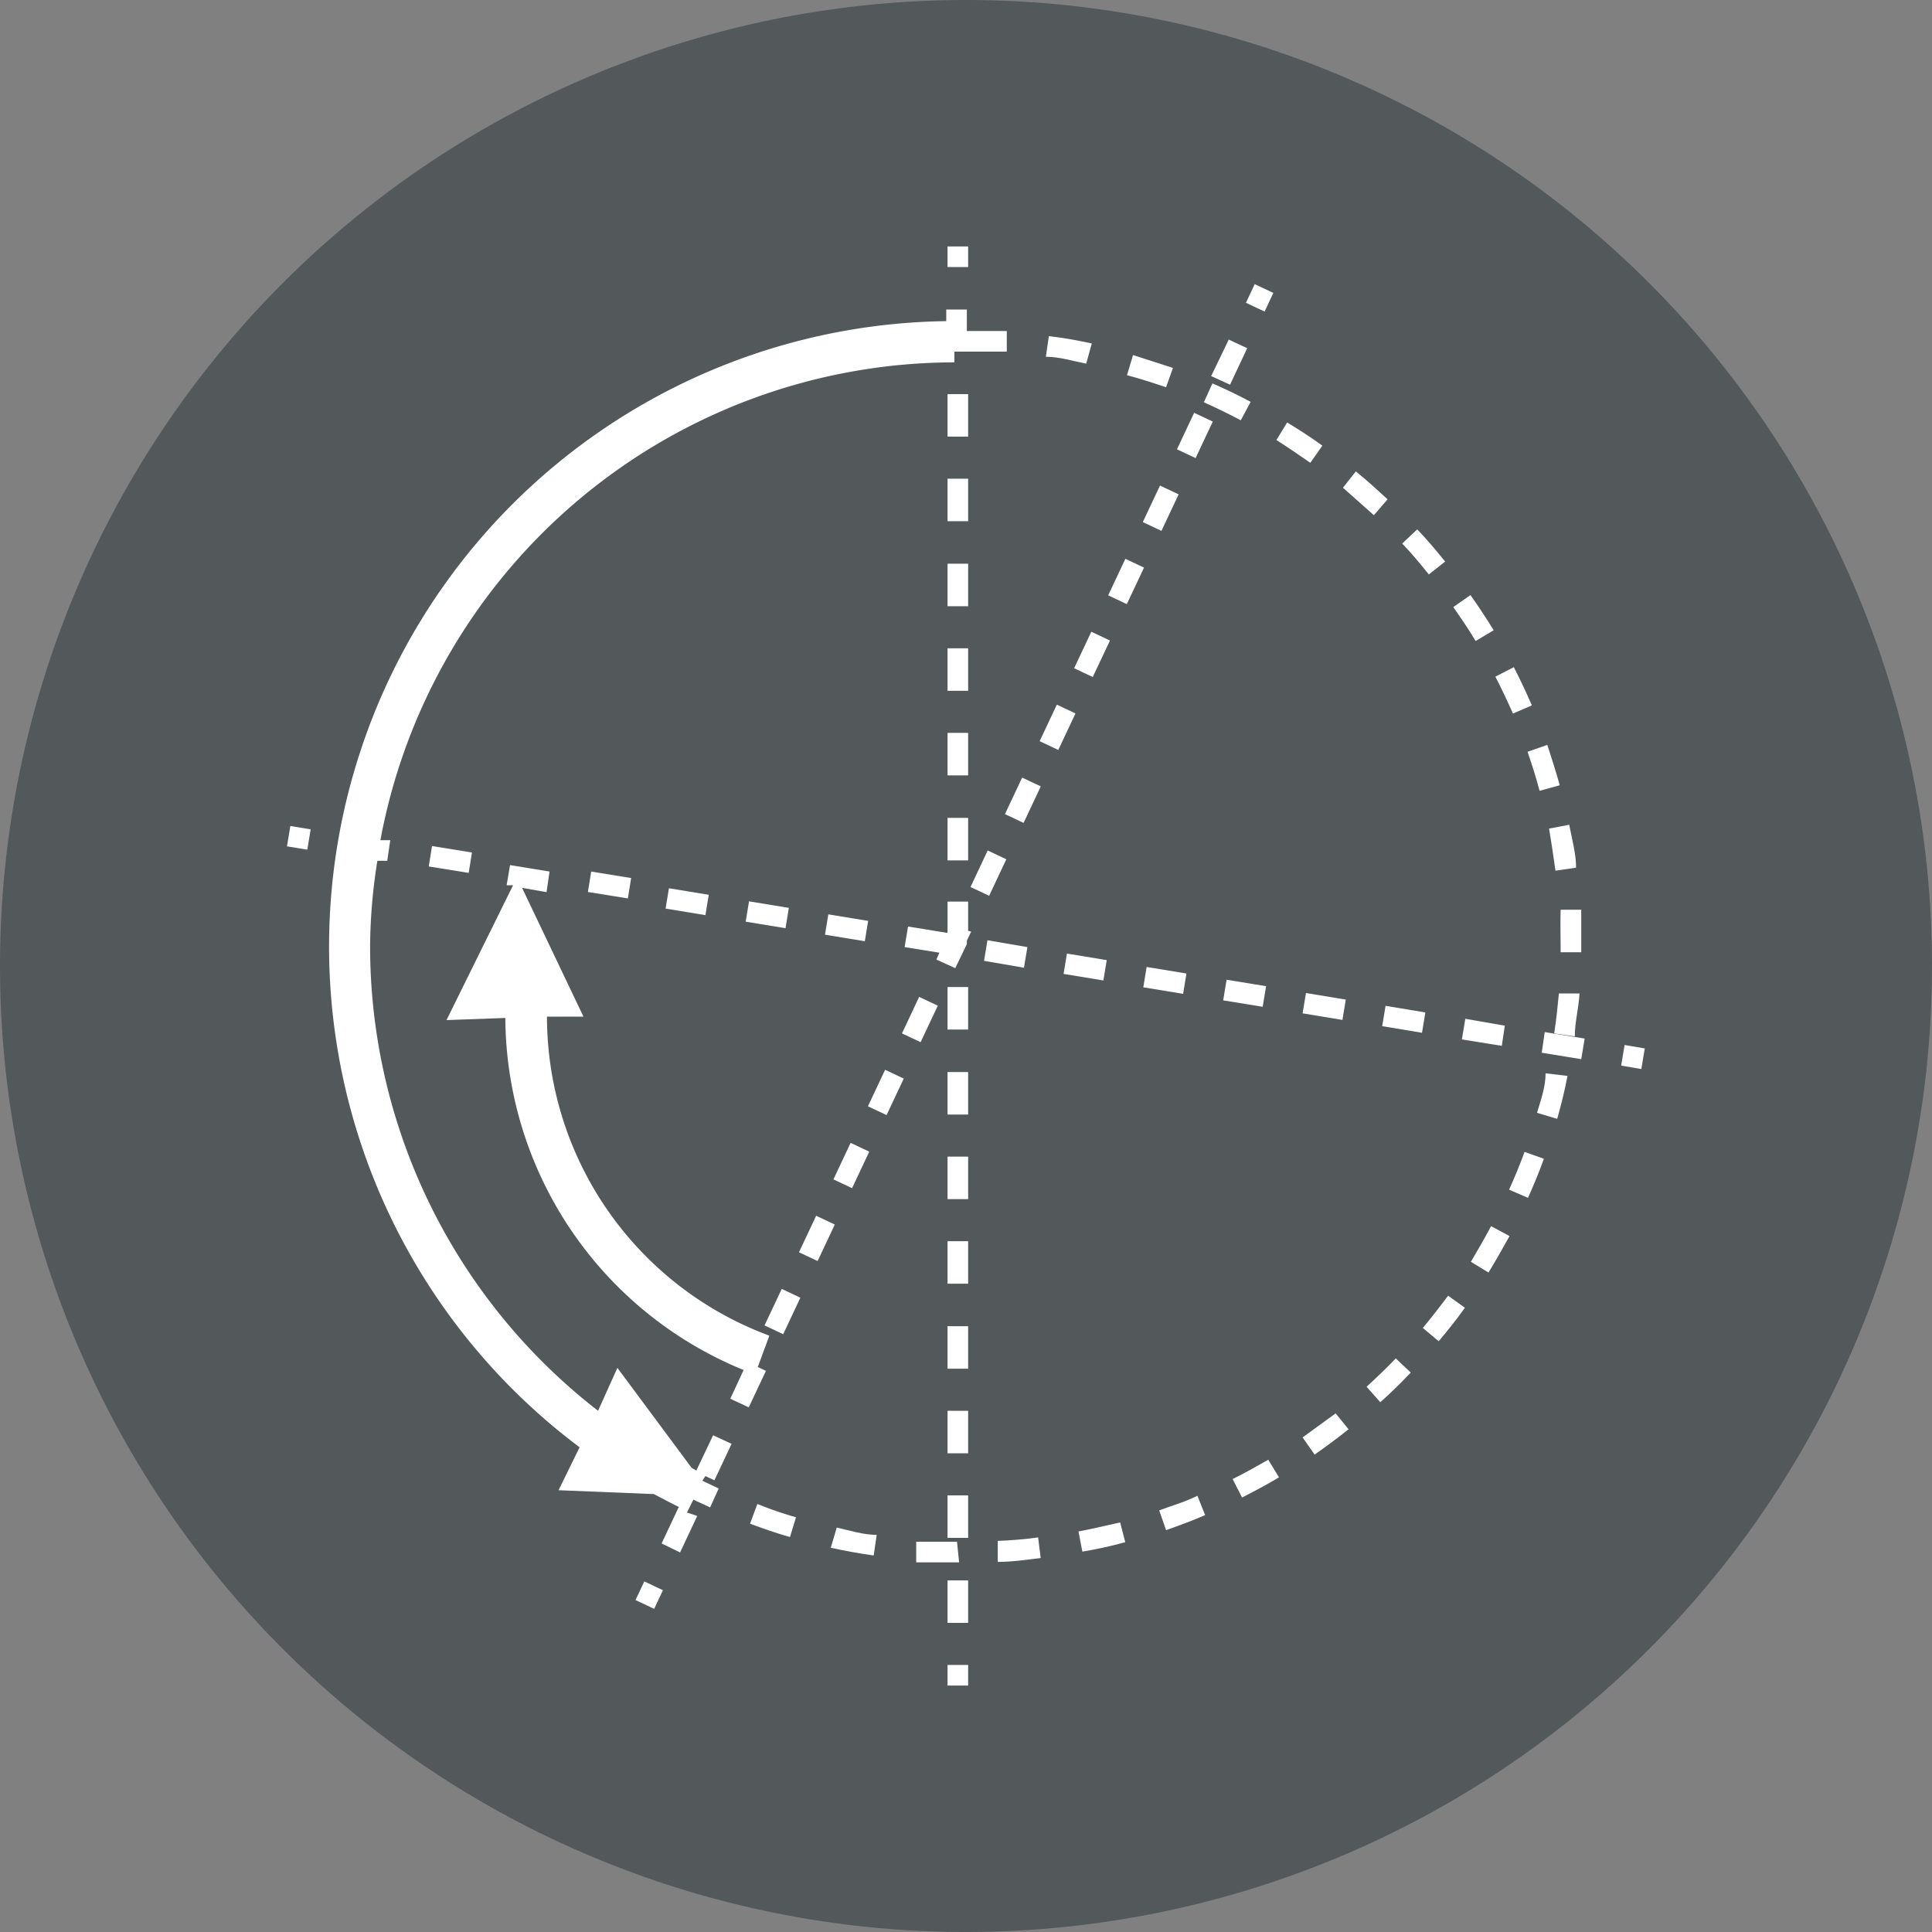 <svg id="Layer_1" data-name="Layer 1" xmlns="http://www.w3.org/2000/svg" viewBox="0 0 45 45"><rect x="0" y="0" width="45" height="45" fill="#808080" stroke="none"/><defs><style>.cls-1{fill:#53585b;}.cls-2{fill:#fff;}</style></defs><path class="cls-1" d="M21.69,15.14A4.25,4.25,0,0,0,23,15.3h0a.27.27,0,0,0,.22-.16l2.39-5.9V9a2.42,2.42,0,0,0-1.33-.94,2.92,2.92,0,0,0-1.51-.28l-.1,0L22.51,8l-2.39,5.9a.27.27,0,0,0,.05.27,5.39,5.39,0,0,0,.6.5,3.89,3.89,0,0,0,.46.29l-.05.14-.36,1c-.37,1-.74,2.07-1.08,3.1-.13.38-.25.76-.37,1.12a31.75,31.75,0,0,0-1.15,4.36c-.13.81-.22,1.81-.3,2.95s-.11,2.33-.14,3.54c0,.75,0,1.34,0,1.71a.24.24,0,0,0,.25.25.25.25,0,0,0,.25-.25c0-.36,0-1,0-1.7,0-1.2.07-2.4.14-3.52s.17-2.11.29-2.91a30.25,30.25,0,0,1,1.14-4.28c.11-.36.24-.73.36-1.11.35-1,.71-2.08,1.08-3.09l.36-1,0-.13Zm0-.54h0a2.49,2.49,0,0,1-.56-.32,4.1,4.1,0,0,1-.41-.34L22.92,8.3a2.84,2.84,0,0,1,1.17.26,2.79,2.79,0,0,1,1,.61L22.82,14.8a3.45,3.45,0,0,1-1-.15l-.14-.05ZM22.5,45A22.5,22.5,0,1,1,45,22.5,22.5,22.5,0,0,1,22.5,45Zm1.75-28.73A15.43,15.43,0,0,1,26.79,16a2.52,2.52,0,0,1,2.69,2.13,6.82,6.82,0,0,1-.17,3.26,28.88,28.88,0,0,1-1.07,3.26,5.79,5.79,0,0,0-.35,2.55,24.48,24.48,0,0,1-.49,7.63,7.76,7.76,0,0,1-.52,1.39c-.52,1-1.11,1-1.6.1a4.2,4.2,0,0,1-.46-1.36c-.09-.56-.16-1.07-.28-2l0-.16c-.12-.92-.17-1.34-.25-1.85a5,5,0,0,0-.85-2.21c-1.08-1.47-1.61-1.41-2.68.17a6.59,6.59,0,0,0-.93,2.88c0,.27-.07.55-.13.94l0,.27c-.18,1.28-.26,1.85-.37,2.55a2.71,2.71,0,0,1-.31.82c-.49.73-1.12.71-1.61-.09a6,6,0,0,1-.69-2,20.57,20.57,0,0,1-.37-5.75,23.08,23.08,0,0,0,.08-2.35,2.13,2.13,0,0,0-.16-.81,19.39,19.39,0,0,1-1.54-5.19A4.72,4.72,0,0,1,15,17.44a2.42,2.42,0,0,1,2.58-1.51l.93.09-1,4.11a.24.24,0,0,0,.18.3.24.24,0,0,0,.3-.18L19,15.87a.26.26,0,0,0-.21-.31c-.43-.06-.85-.1-1.25-.13a2.91,2.91,0,0,0-3.06,1.8,5.18,5.18,0,0,0-.33,2.95,19.89,19.89,0,0,0,1.58,5.32,1.49,1.49,0,0,1,.12.62,22.43,22.43,0,0,1-.08,2.31,21.22,21.22,0,0,0,.38,5.89,6.31,6.31,0,0,0,.75,2.18,1.35,1.35,0,0,0,2.47.09,3.08,3.08,0,0,0,.37-1c.11-.71.19-1.28.37-2.56l0-.27c.05-.39.09-.67.13-.94a6,6,0,0,1,.85-2.67c.88-1.31,1-1.33,1.86-.15a4.43,4.43,0,0,1,.75,2c.08.5.14.91.26,1.83l0,.16c.11.93.19,1.44.28,2a4.63,4.63,0,0,0,.52,1.52c.67,1.24,1.77,1.21,2.48-.12a9.57,9.57,0,0,0,.56-1.49,24.84,24.84,0,0,0,.5-7.78,5.22,5.22,0,0,1,.31-2.33,26.43,26.43,0,0,0,1.09-3.33A7.22,7.22,0,0,0,30,18a3,3,0,0,0-3.2-2.53,15.12,15.12,0,0,0-2.61.33l-.73.11a.27.27,0,0,0-.21.2L22.1,20.85a.25.25,0,0,0,.19.3.26.26,0,0,0,.3-.18l1.08-4.6Z"/><circle class="cls-1" cx="22.5" cy="22.5" r="16.58"/><path class="cls-2" d="M16.43,34.38l.21.1.4-.85-.43-.2-.39.82-.11-.06-1.73-2.33-.45,1A13.69,13.69,0,0,1,8.62,22.05a13,13,0,0,1,.17-2l.23,0,.07-.48-.23,0A13.62,13.62,0,0,1,22.23,8.44V8.19h.27v0c.32,0,.64,0,.95,0l0-.48-.93,0V7.21h-.48v.27A14.57,14.57,0,0,0,13.5,33.71l-.49,1,2.22.09c.23.12.47.25.71.36l-.13-.06-.4.85.43.21.4-.85L16,35.23l.15-.3.39.18.2-.44-.38-.18,0,0h0Z"/><path class="cls-2" d="M25.43,8c-.32-.07-.64-.13-1-.17l-.07.48c.32,0,.63.1.94.16Z"/><path class="cls-2" d="M30.8,10.38c-.26-.19-.54-.37-.82-.54l-.25.41c.27.17.53.35.79.53Z"/><path class="cls-2" d="M19.35,36.05c.32.07.64.13,1,.18l.07-.48c-.31,0-.62-.1-.93-.17Z"/><path class="cls-2" d="M29.13,9.36c-.3-.16-.59-.3-.89-.43l-.2.44c.29.13.58.27.86.42Z"/><path class="cls-2" d="M22.29,35.91c-.32,0-.64,0-.95,0l0,.48c.32,0,.65,0,1,0Z"/><path class="cls-2" d="M17.47,35.49c.3.11.61.22.93.31l.14-.46a8.67,8.67,0,0,1-.9-.31Z"/><path class="cls-2" d="M35.68,16.43c-.13-.3-.27-.6-.42-.89l-.43.22c.15.29.28.57.41.86Z"/><path class="cls-2" d="M35.86,18.42l.47-.13c-.09-.32-.19-.63-.29-.94l-.46.16C35.68,17.81,35.78,18.11,35.86,18.42Z"/><path class="cls-2" d="M36.2,24.07l.48.07c0-.33.09-.65.11-1l-.48,0C36.28,23.44,36.25,23.75,36.2,24.07Z"/><path class="cls-2" d="M36.23,20.28l.48-.07c0-.32-.09-.64-.16-1l-.47.09C36.14,19.65,36.19,20,36.23,20.28Z"/><path class="cls-2" d="M36.35,22.07v.11h.48v-.11c0-.3,0-.59,0-.88l-.48,0C36.34,21.5,36.35,21.78,36.35,22.07Z"/><path class="cls-2" d="M33.66,13.08c-.21-.26-.42-.51-.65-.75l-.35.33c.22.23.42.47.62.72Z"/><path class="cls-2" d="M23.24,35.89l0,.49c.33,0,.66-.05,1-.09l-.06-.48C23.87,35.85,23.56,35.88,23.24,35.89Z"/><path class="cls-2" d="M32.32,11.63c-.24-.22-.48-.44-.74-.65l-.3.38L32,12Z"/><path class="cls-2" d="M34.79,14.68c-.17-.28-.35-.55-.54-.82l-.4.28c.18.26.36.52.52.79Z"/><path class="cls-2" d="M27.32,8.57l-.93-.3-.14.47c.31.08.61.18.91.28Z"/><path class="cls-2" d="M25.12,35.67l.09.47a9.6,9.6,0,0,0,1-.22l-.12-.46C25.74,35.54,25.44,35.61,25.12,35.67Z"/><path class="cls-2" d="M31.83,32.3l.32.36c.25-.22.48-.45.71-.69l-.35-.33C32.29,31.87,32.06,32.09,31.83,32.3Z"/><path class="cls-2" d="M30.34,33.48l.28.4c.27-.19.53-.38.79-.59l-.3-.37Z"/><path class="cls-2" d="M27,35.18l.16.46c.31-.11.61-.22.91-.35l-.18-.45C27.56,35,27.26,35.08,27,35.18Z"/><path class="cls-2" d="M28.71,34.45l.22.43c.29-.15.58-.3.86-.47L29.54,34C29.27,34.15,29,34.31,28.71,34.45Z"/><path class="cls-2" d="M33.14,30.93l.37.31c.21-.25.42-.51.61-.78l-.39-.28C33.54,30.43,33.35,30.68,33.14,30.93Z"/><path class="cls-2" d="M35.15,27.71l.44.19c.13-.29.26-.6.37-.91l-.45-.16C35.4,27.13,35.28,27.42,35.15,27.71Z"/><path class="cls-2" d="M35.8,25.92l.47.14c.09-.32.17-.63.24-1L36,25C36,25.31,35.89,25.62,35.8,25.92Z"/><path class="cls-2" d="M34.26,29.39l.41.25c.17-.28.33-.56.49-.85l-.43-.23C34.58,28.84,34.42,29.12,34.26,29.39Z"/><rect class="cls-2" x="22.07" y="5.74" width="0.48" height="0.48"/><rect class="cls-2" x="22.07" y="13.13" width="0.48" height="0.99"/><rect class="cls-2" x="22.07" y="11.15" width="0.48" height="0.99"/><rect class="cls-2" x="22.07" y="9.18" width="0.48" height="0.99"/><rect class="cls-2" x="22.07" y="17.07" width="0.48" height="0.99"/><rect class="cls-2" x="22.07" y="19.05" width="0.48" height="0.99"/><rect class="cls-2" x="22.07" y="15.1" width="0.48" height="0.99"/><rect class="cls-2" x="22.07" y="36.81" width="0.48" height="0.99"/><rect class="cls-2" x="22.07" y="32.86" width="0.48" height="0.99"/><rect class="cls-2" x="22.07" y="30.89" width="0.48" height="0.99"/><rect class="cls-2" x="22.07" y="24.97" width="0.48" height="0.99"/><rect class="cls-2" x="22.07" y="34.83" width="0.48" height="0.99"/><rect class="cls-2" x="22.07" y="22.99" width="0.48" height="0.99"/><rect class="cls-2" x="22.07" y="26.94" width="0.48" height="0.99"/><rect class="cls-2" x="22.07" y="28.91" width="0.48" height="0.99"/><rect class="cls-2" x="22.07" y="38.78" width="0.48" height="0.48"/><rect class="cls-2" x="29.1" y="6.7" width="0.48" height="0.48" transform="translate(10.58 30.54) rotate(-64.83)"/><rect class="cls-2" x="22.56" y="20.1" width="0.94" height="0.48" transform="translate(-5.19 32.51) rotate(-64.79)"/><rect class="cls-2" x="26.56" y="11.6" width="0.94" height="0.48" transform="translate(4.81 31.25) rotate(-64.79)"/><rect class="cls-2" x="24.16" y="16.7" width="0.94" height="0.48" transform="translate(-1.19 32) rotate(-64.77)"/><rect class="cls-2" x="27.36" y="9.9" width="0.94" height="0.48" transform="translate(6.81 31.01) rotate(-64.81)"/><path class="cls-2" d="M22.55,21.68V21h-.48v.73l-.92-.15-.08.48.81.13-.07.16.44.2.27-.56h0v-.08l.1-.21Zm-.48.12v0Z"/><rect class="cls-2" x="24.96" y="15" width="0.94" height="0.48" transform="translate(0.81 31.75) rotate(-64.77)"/><rect class="cls-2" x="20.96" y="23.51" width="0.94" height="0.48" transform="translate(-9.19 33.02) rotate(-64.79)"/><rect class="cls-2" x="25.76" y="13.3" width="0.94" height="0.48" transform="translate(2.8 31.5) rotate(-64.77)"/><rect class="cls-2" x="18.56" y="28.61" width="0.94" height="0.48" transform="translate(-15.18 33.78) rotate(-64.8)"/><path class="cls-2" d="M17.65,31.84l.27-.73a7.93,7.93,0,0,1-5.18-7.43l.85,0-1.43-3,.57.1.07-.48-.92-.15-.08.47.15,0L10.4,23.76l1.37-.05a8.91,8.91,0,0,0,5.55,8.2l-.31.67.43.2.4-.85Z"/><rect class="cls-2" x="17.76" y="30.31" width="0.94" height="0.48" transform="translate(-17.18 34.03) rotate(-64.79)"/><polygon class="cls-2" points="29.05 8.11 28.62 7.91 28.21 8.76 28.65 8.96 29.05 8.11"/><rect class="cls-2" x="19.36" y="26.91" width="0.94" height="0.48" transform="translate(-13.18 33.53) rotate(-64.8)"/><rect class="cls-2" x="23.36" y="18.4" width="0.94" height="0.48" transform="translate(-3.19 32.26) rotate(-64.79)"/><rect class="cls-2" x="20.16" y="25.21" width="0.94" height="0.48" transform="translate(-11.18 33.27) rotate(-64.79)"/><rect class="cls-2" x="14.88" y="36.91" width="0.48" height="0.48" transform="translate(-24.93 35.01) rotate(-64.79)"/><polygon class="cls-2" points="37.84 24.34 37.76 24.82 38.23 24.9 38.31 24.42 37.84 24.34"/><rect class="cls-2" x="25.04" y="22.05" width="0.48" height="0.94" transform="translate(-1.06 43.8) rotate(-80.63)"/><polygon class="cls-2" points="23.93 22.06 23 21.9 22.92 22.38 23.85 22.54 23.93 22.06"/><polygon class="cls-2" points="34.05 24.21 34.98 24.36 35.05 23.89 34.13 23.73 34.05 24.21"/><rect class="cls-2" x="32.46" y="23.27" width="0.48" height="0.94" transform="translate(3.92 52.11) rotate(-80.57)"/><polygon class="cls-2" points="35.91 24.52 36.83 24.67 36.91 24.19 35.98 24.04 35.91 24.52"/><rect class="cls-2" x="10.2" y="19.62" width="0.48" height="0.94" transform="matrix(0.16, -0.99, 0.99, 0.16, -11.07, 27.14)"/><rect class="cls-2" x="15.77" y="20.53" width="0.48" height="0.94" transform="translate(-7.31 33.4) rotate(-80.68)"/><rect class="cls-2" x="13.91" y="20.23" width="0.48" height="0.94" transform="matrix(0.16, -0.99, 0.99, 0.16, -8.56, 31.31)"/><rect class="cls-2" x="26.89" y="22.36" width="0.48" height="0.94" transform="translate(0.21 45.91) rotate(-80.68)"/><rect class="cls-2" x="17.62" y="20.84" width="0.48" height="0.94" transform="translate(-6.05 35.48) rotate(-80.68)"/><rect class="cls-2" x="30.6" y="22.97" width="0.48" height="0.94" transform="translate(2.69 50.05) rotate(-80.62)"/><rect class="cls-2" x="19.48" y="21.14" width="0.48" height="0.94" transform="translate(-4.8 37.57) rotate(-80.68)"/><polygon class="cls-2" points="29.49 22.97 28.57 22.82 28.49 23.3 29.41 23.45 29.49 22.97"/><rect class="cls-2" x="6.72" y="19.27" width="0.48" height="0.48" transform="translate(-13.42 23.22) rotate(-80.67)"/></svg>